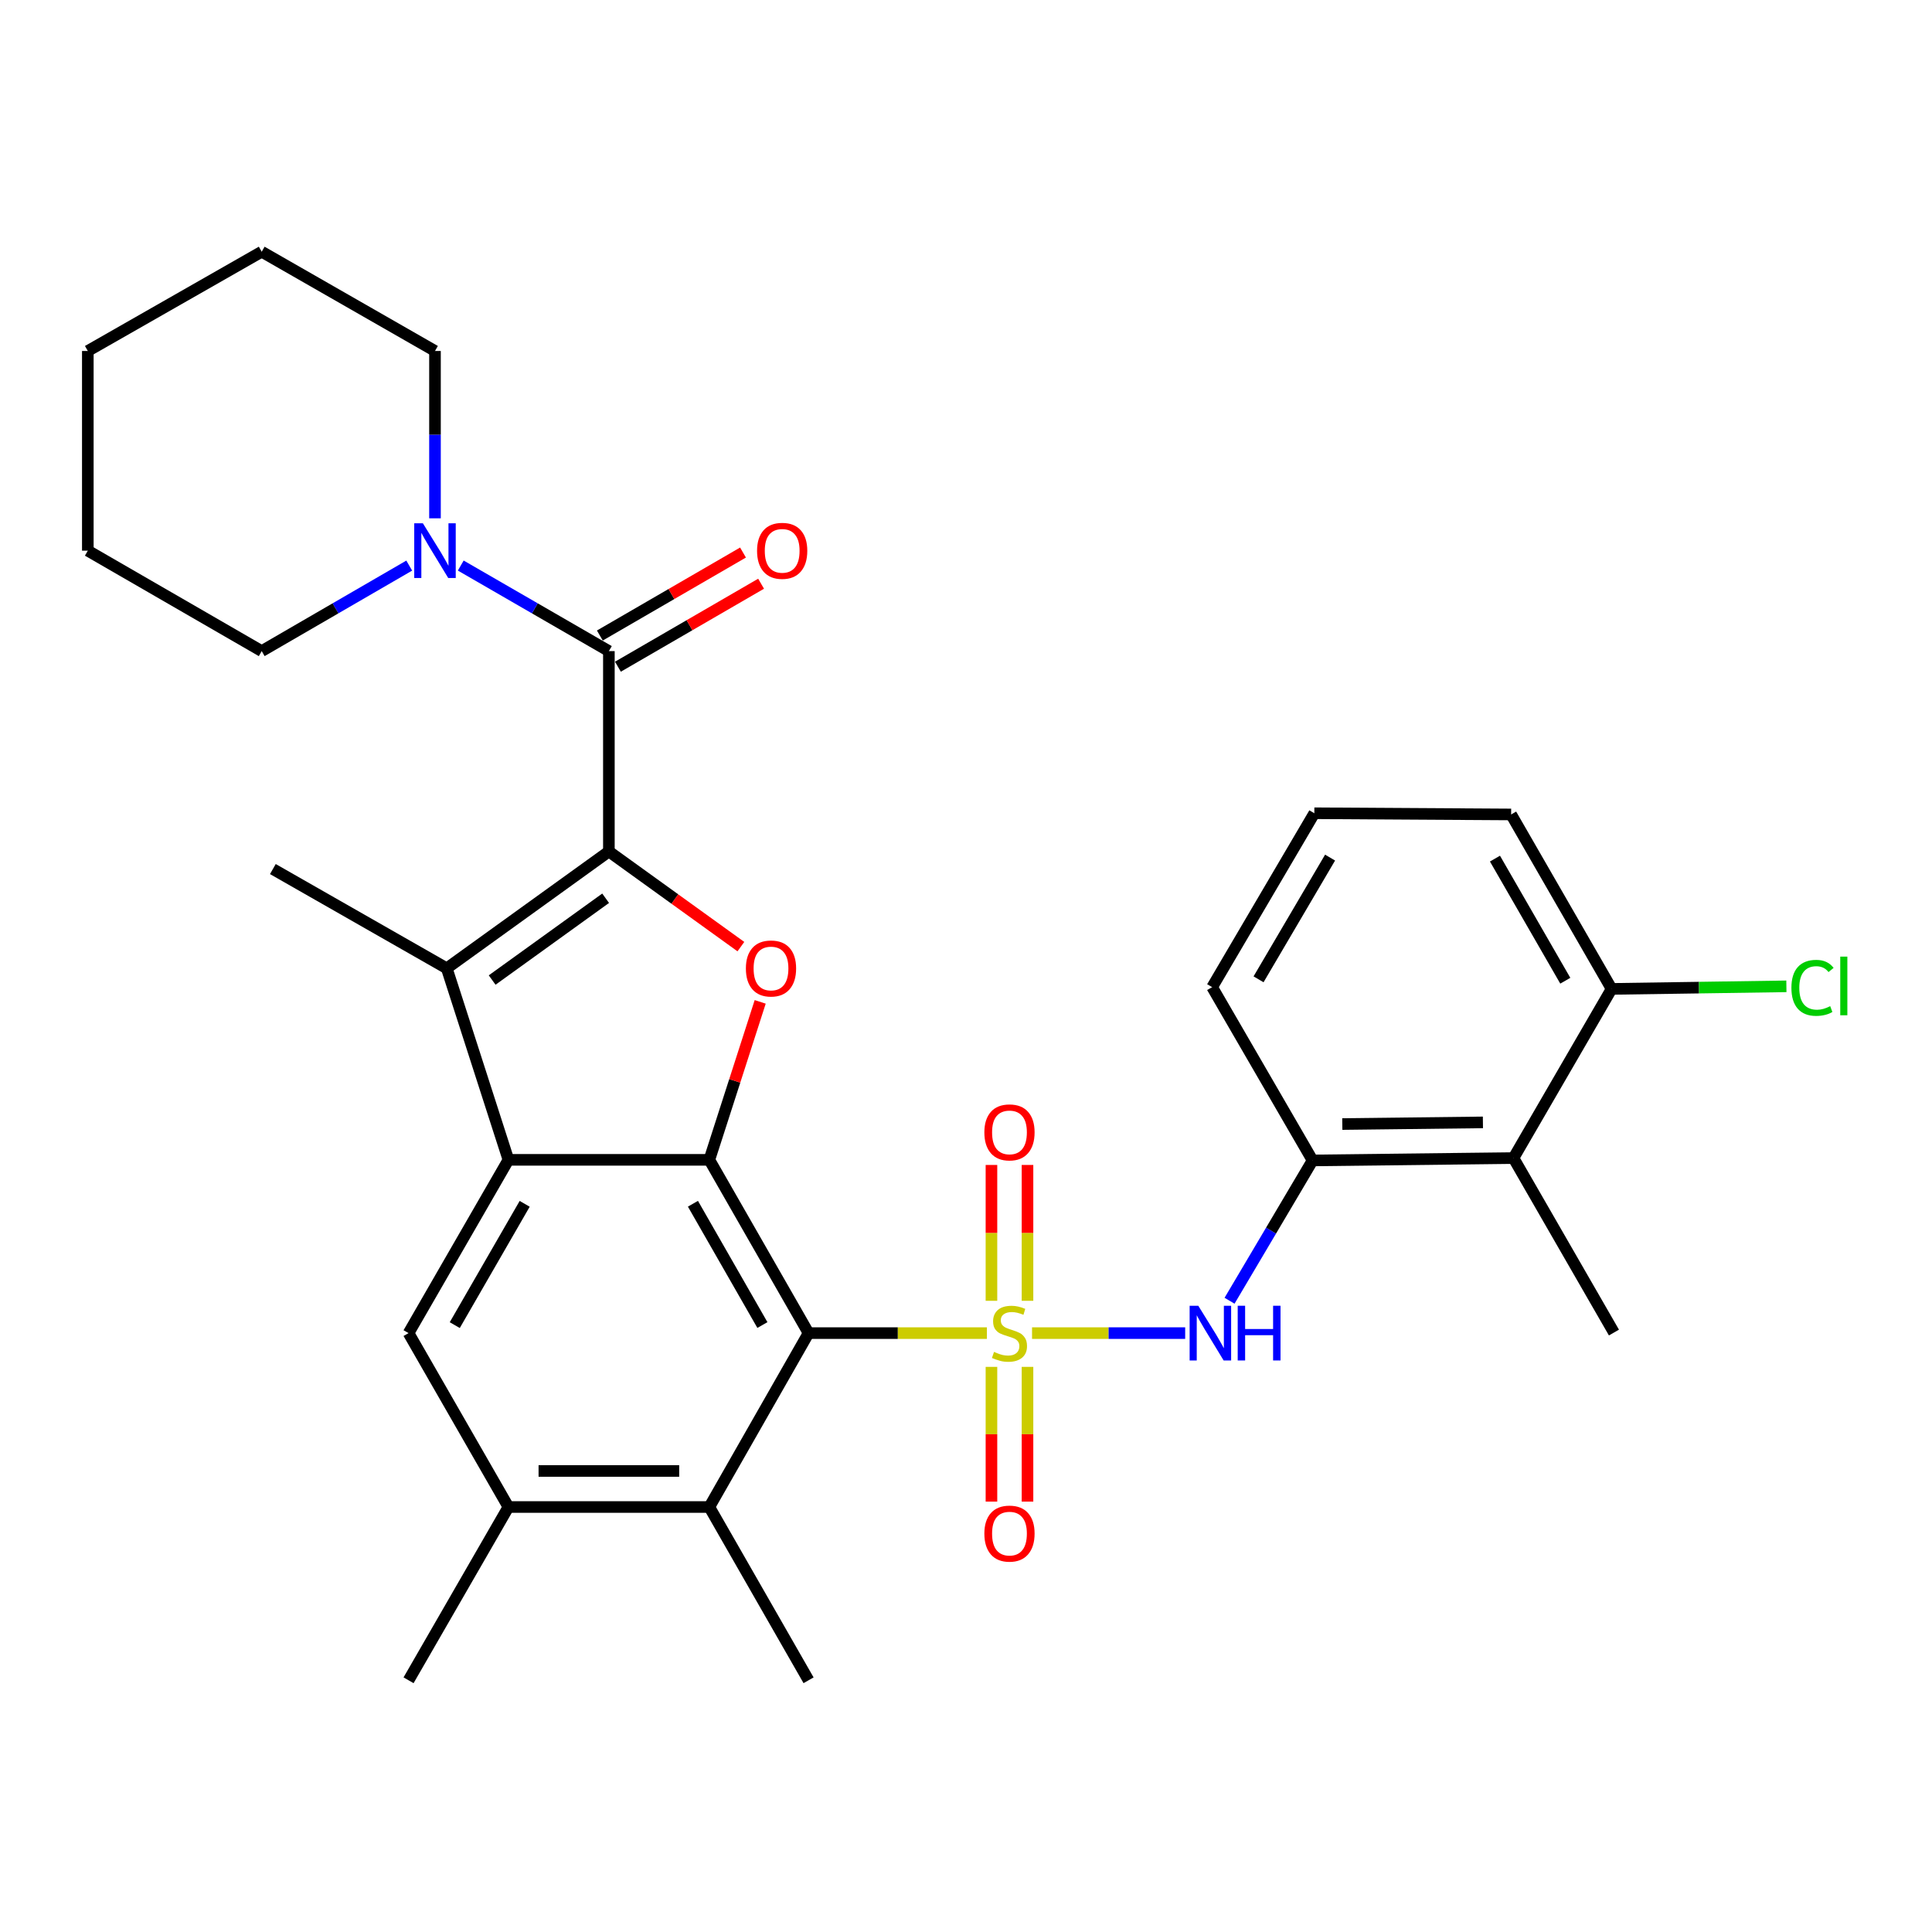 <?xml version='1.0' encoding='iso-8859-1'?>
<svg version='1.1' baseProfile='full'
              xmlns='http://www.w3.org/2000/svg'
                      xmlns:rdkit='http://www.rdkit.org/xml'
                      xmlns:xlink='http://www.w3.org/1999/xlink'
                  xml:space='preserve'
width='1000px' height='1000px' viewBox='0 0 1000 1000'>
<!-- END OF HEADER -->
<rect style='opacity:1.0;fill:#FFFFFF;stroke:none' width='1000' height='1000' x='0' y='0'> </rect>
<path class='bond-0' d='M 510.823,690.017 L 464.668,690.017' style='fill:none;fill-rule:evenodd;stroke:#CCCC00;stroke-width:6px;stroke-linecap:butt;stroke-linejoin:miter;stroke-opacity:1' />
<path class='bond-0' d='M 464.668,690.017 L 418.513,690.017' style='fill:none;fill-rule:evenodd;stroke:#000000;stroke-width:6px;stroke-linecap:butt;stroke-linejoin:miter;stroke-opacity:1' />
<path class='bond-7' d='M 534.183,690.017 L 573.814,690.017' style='fill:none;fill-rule:evenodd;stroke:#CCCC00;stroke-width:6px;stroke-linecap:butt;stroke-linejoin:miter;stroke-opacity:1' />
<path class='bond-7' d='M 573.814,690.017 L 613.445,690.017' style='fill:none;fill-rule:evenodd;stroke:#0000FF;stroke-width:6px;stroke-linecap:butt;stroke-linejoin:miter;stroke-opacity:1' />
<path class='bond-14' d='M 531.831,673.298 L 531.831,638.139' style='fill:none;fill-rule:evenodd;stroke:#CCCC00;stroke-width:6px;stroke-linecap:butt;stroke-linejoin:miter;stroke-opacity:1' />
<path class='bond-14' d='M 531.831,638.139 L 531.831,602.979' style='fill:none;fill-rule:evenodd;stroke:#FF0000;stroke-width:6px;stroke-linecap:butt;stroke-linejoin:miter;stroke-opacity:1' />
<path class='bond-14' d='M 513.175,673.298 L 513.175,638.139' style='fill:none;fill-rule:evenodd;stroke:#CCCC00;stroke-width:6px;stroke-linecap:butt;stroke-linejoin:miter;stroke-opacity:1' />
<path class='bond-14' d='M 513.175,638.139 L 513.175,602.979' style='fill:none;fill-rule:evenodd;stroke:#FF0000;stroke-width:6px;stroke-linecap:butt;stroke-linejoin:miter;stroke-opacity:1' />
<path class='bond-15' d='M 513.175,707.489 L 513.175,742.36' style='fill:none;fill-rule:evenodd;stroke:#CCCC00;stroke-width:6px;stroke-linecap:butt;stroke-linejoin:miter;stroke-opacity:1' />
<path class='bond-15' d='M 513.175,742.36 L 513.175,777.231' style='fill:none;fill-rule:evenodd;stroke:#FF0000;stroke-width:6px;stroke-linecap:butt;stroke-linejoin:miter;stroke-opacity:1' />
<path class='bond-15' d='M 531.831,707.489 L 531.831,742.36' style='fill:none;fill-rule:evenodd;stroke:#CCCC00;stroke-width:6px;stroke-linecap:butt;stroke-linejoin:miter;stroke-opacity:1' />
<path class='bond-15' d='M 531.831,742.36 L 531.831,777.231' style='fill:none;fill-rule:evenodd;stroke:#FF0000;stroke-width:6px;stroke-linecap:butt;stroke-linejoin:miter;stroke-opacity:1' />
<path class='bond-2' d='M 418.513,690.017 L 367.146,600.331' style='fill:none;fill-rule:evenodd;stroke:#000000;stroke-width:6px;stroke-linecap:butt;stroke-linejoin:miter;stroke-opacity:1' />
<path class='bond-2' d='M 394.619,685.837 L 358.662,623.056' style='fill:none;fill-rule:evenodd;stroke:#000000;stroke-width:6px;stroke-linecap:butt;stroke-linejoin:miter;stroke-opacity:1' />
<path class='bond-8' d='M 418.513,690.017 L 367.146,780.025' style='fill:none;fill-rule:evenodd;stroke:#000000;stroke-width:6px;stroke-linecap:butt;stroke-linejoin:miter;stroke-opacity:1' />
<path class='bond-1' d='M 315.156,440.724 L 349.32,465.347' style='fill:none;fill-rule:evenodd;stroke:#000000;stroke-width:6px;stroke-linecap:butt;stroke-linejoin:miter;stroke-opacity:1' />
<path class='bond-1' d='M 349.32,465.347 L 383.483,489.969' style='fill:none;fill-rule:evenodd;stroke:#FF0000;stroke-width:6px;stroke-linecap:butt;stroke-linejoin:miter;stroke-opacity:1' />
<path class='bond-6' d='M 315.156,440.724 L 315.156,337.014' style='fill:none;fill-rule:evenodd;stroke:#000000;stroke-width:6px;stroke-linecap:butt;stroke-linejoin:miter;stroke-opacity:1' />
<path class='bond-32' d='M 315.156,440.724 L 231.243,501.202' style='fill:none;fill-rule:evenodd;stroke:#000000;stroke-width:6px;stroke-linecap:butt;stroke-linejoin:miter;stroke-opacity:1' />
<path class='bond-32' d='M 313.477,464.931 L 254.738,507.266' style='fill:none;fill-rule:evenodd;stroke:#000000;stroke-width:6px;stroke-linecap:butt;stroke-linejoin:miter;stroke-opacity:1' />
<path class='bond-3' d='M 367.146,600.331 L 263.166,600.331' style='fill:none;fill-rule:evenodd;stroke:#000000;stroke-width:6px;stroke-linecap:butt;stroke-linejoin:miter;stroke-opacity:1' />
<path class='bond-4' d='M 367.146,600.331 L 380.311,559.448' style='fill:none;fill-rule:evenodd;stroke:#000000;stroke-width:6px;stroke-linecap:butt;stroke-linejoin:miter;stroke-opacity:1' />
<path class='bond-4' d='M 380.311,559.448 L 393.477,518.566' style='fill:none;fill-rule:evenodd;stroke:#FF0000;stroke-width:6px;stroke-linecap:butt;stroke-linejoin:miter;stroke-opacity:1' />
<path class='bond-5' d='M 263.166,600.331 L 231.243,501.202' style='fill:none;fill-rule:evenodd;stroke:#000000;stroke-width:6px;stroke-linecap:butt;stroke-linejoin:miter;stroke-opacity:1' />
<path class='bond-31' d='M 263.166,600.331 L 211.467,690.017' style='fill:none;fill-rule:evenodd;stroke:#000000;stroke-width:6px;stroke-linecap:butt;stroke-linejoin:miter;stroke-opacity:1' />
<path class='bond-31' d='M 271.575,623.101 L 235.385,685.882' style='fill:none;fill-rule:evenodd;stroke:#000000;stroke-width:6px;stroke-linecap:butt;stroke-linejoin:miter;stroke-opacity:1' />
<path class='bond-18' d='M 231.243,501.202 L 141.235,449.824' style='fill:none;fill-rule:evenodd;stroke:#000000;stroke-width:6px;stroke-linecap:butt;stroke-linejoin:miter;stroke-opacity:1' />
<path class='bond-10' d='M 315.156,337.014 L 276.821,314.872' style='fill:none;fill-rule:evenodd;stroke:#000000;stroke-width:6px;stroke-linecap:butt;stroke-linejoin:miter;stroke-opacity:1' />
<path class='bond-10' d='M 276.821,314.872 L 238.487,292.729' style='fill:none;fill-rule:evenodd;stroke:#0000FF;stroke-width:6px;stroke-linecap:butt;stroke-linejoin:miter;stroke-opacity:1' />
<path class='bond-16' d='M 319.834,345.085 L 356.886,323.609' style='fill:none;fill-rule:evenodd;stroke:#000000;stroke-width:6px;stroke-linecap:butt;stroke-linejoin:miter;stroke-opacity:1' />
<path class='bond-16' d='M 356.886,323.609 L 393.939,302.132' style='fill:none;fill-rule:evenodd;stroke:#FF0000;stroke-width:6px;stroke-linecap:butt;stroke-linejoin:miter;stroke-opacity:1' />
<path class='bond-16' d='M 310.478,328.944 L 347.531,307.467' style='fill:none;fill-rule:evenodd;stroke:#000000;stroke-width:6px;stroke-linecap:butt;stroke-linejoin:miter;stroke-opacity:1' />
<path class='bond-16' d='M 347.531,307.467 L 384.583,285.991' style='fill:none;fill-rule:evenodd;stroke:#FF0000;stroke-width:6px;stroke-linecap:butt;stroke-linejoin:miter;stroke-opacity:1' />
<path class='bond-11' d='M 636.411,673.261 L 657.903,636.951' style='fill:none;fill-rule:evenodd;stroke:#0000FF;stroke-width:6px;stroke-linecap:butt;stroke-linejoin:miter;stroke-opacity:1' />
<path class='bond-11' d='M 657.903,636.951 L 679.394,600.642' style='fill:none;fill-rule:evenodd;stroke:#000000;stroke-width:6px;stroke-linecap:butt;stroke-linejoin:miter;stroke-opacity:1' />
<path class='bond-12' d='M 367.146,780.025 L 263.166,780.025' style='fill:none;fill-rule:evenodd;stroke:#000000;stroke-width:6px;stroke-linecap:butt;stroke-linejoin:miter;stroke-opacity:1' />
<path class='bond-12' d='M 351.549,761.368 L 278.763,761.368' style='fill:none;fill-rule:evenodd;stroke:#000000;stroke-width:6px;stroke-linecap:butt;stroke-linejoin:miter;stroke-opacity:1' />
<path class='bond-23' d='M 367.146,780.025 L 418.513,869.711' style='fill:none;fill-rule:evenodd;stroke:#000000;stroke-width:6px;stroke-linecap:butt;stroke-linejoin:miter;stroke-opacity:1' />
<path class='bond-9' d='M 211.467,690.017 L 263.166,780.025' style='fill:none;fill-rule:evenodd;stroke:#000000;stroke-width:6px;stroke-linecap:butt;stroke-linejoin:miter;stroke-opacity:1' />
<path class='bond-20' d='M 225.148,268.281 L 225.148,224.974' style='fill:none;fill-rule:evenodd;stroke:#0000FF;stroke-width:6px;stroke-linecap:butt;stroke-linejoin:miter;stroke-opacity:1' />
<path class='bond-20' d='M 225.148,224.974 L 225.148,181.667' style='fill:none;fill-rule:evenodd;stroke:#000000;stroke-width:6px;stroke-linecap:butt;stroke-linejoin:miter;stroke-opacity:1' />
<path class='bond-21' d='M 211.817,292.753 L 173.639,314.883' style='fill:none;fill-rule:evenodd;stroke:#0000FF;stroke-width:6px;stroke-linecap:butt;stroke-linejoin:miter;stroke-opacity:1' />
<path class='bond-21' d='M 173.639,314.883 L 135.462,337.014' style='fill:none;fill-rule:evenodd;stroke:#000000;stroke-width:6px;stroke-linecap:butt;stroke-linejoin:miter;stroke-opacity:1' />
<path class='bond-13' d='M 679.394,600.642 L 783.374,599.419' style='fill:none;fill-rule:evenodd;stroke:#000000;stroke-width:6px;stroke-linecap:butt;stroke-linejoin:miter;stroke-opacity:1' />
<path class='bond-13' d='M 694.772,581.803 L 767.557,580.947' style='fill:none;fill-rule:evenodd;stroke:#000000;stroke-width:6px;stroke-linecap:butt;stroke-linejoin:miter;stroke-opacity:1' />
<path class='bond-22' d='M 679.394,600.642 L 627.405,510.945' style='fill:none;fill-rule:evenodd;stroke:#000000;stroke-width:6px;stroke-linecap:butt;stroke-linejoin:miter;stroke-opacity:1' />
<path class='bond-25' d='M 263.166,780.025 L 211.467,869.711' style='fill:none;fill-rule:evenodd;stroke:#000000;stroke-width:6px;stroke-linecap:butt;stroke-linejoin:miter;stroke-opacity:1' />
<path class='bond-17' d='M 783.374,599.419 L 834.161,511.857' style='fill:none;fill-rule:evenodd;stroke:#000000;stroke-width:6px;stroke-linecap:butt;stroke-linejoin:miter;stroke-opacity:1' />
<path class='bond-24' d='M 783.374,599.419 L 835.374,689.727' style='fill:none;fill-rule:evenodd;stroke:#000000;stroke-width:6px;stroke-linecap:butt;stroke-linejoin:miter;stroke-opacity:1' />
<path class='bond-19' d='M 834.161,511.857 L 879.396,511.19' style='fill:none;fill-rule:evenodd;stroke:#000000;stroke-width:6px;stroke-linecap:butt;stroke-linejoin:miter;stroke-opacity:1' />
<path class='bond-19' d='M 879.396,511.19 L 924.631,510.523' style='fill:none;fill-rule:evenodd;stroke:#00CC00;stroke-width:6px;stroke-linecap:butt;stroke-linejoin:miter;stroke-opacity:1' />
<path class='bond-33' d='M 834.161,511.857 L 782.161,421.559' style='fill:none;fill-rule:evenodd;stroke:#000000;stroke-width:6px;stroke-linecap:butt;stroke-linejoin:miter;stroke-opacity:1' />
<path class='bond-33' d='M 810.194,507.623 L 773.794,444.415' style='fill:none;fill-rule:evenodd;stroke:#000000;stroke-width:6px;stroke-linecap:butt;stroke-linejoin:miter;stroke-opacity:1' />
<path class='bond-28' d='M 225.148,181.667 L 135.462,130.289' style='fill:none;fill-rule:evenodd;stroke:#000000;stroke-width:6px;stroke-linecap:butt;stroke-linejoin:miter;stroke-opacity:1' />
<path class='bond-29' d='M 135.462,337.014 L 45.455,285.024' style='fill:none;fill-rule:evenodd;stroke:#000000;stroke-width:6px;stroke-linecap:butt;stroke-linejoin:miter;stroke-opacity:1' />
<path class='bond-26' d='M 627.405,510.945 L 680.296,420.938' style='fill:none;fill-rule:evenodd;stroke:#000000;stroke-width:6px;stroke-linecap:butt;stroke-linejoin:miter;stroke-opacity:1' />
<path class='bond-26' d='M 651.423,506.896 L 688.447,443.891' style='fill:none;fill-rule:evenodd;stroke:#000000;stroke-width:6px;stroke-linecap:butt;stroke-linejoin:miter;stroke-opacity:1' />
<path class='bond-27' d='M 680.296,420.938 L 782.161,421.559' style='fill:none;fill-rule:evenodd;stroke:#000000;stroke-width:6px;stroke-linecap:butt;stroke-linejoin:miter;stroke-opacity:1' />
<path class='bond-34' d='M 135.462,130.289 L 45.455,181.667' style='fill:none;fill-rule:evenodd;stroke:#000000;stroke-width:6px;stroke-linecap:butt;stroke-linejoin:miter;stroke-opacity:1' />
<path class='bond-30' d='M 45.455,285.024 L 45.455,181.667' style='fill:none;fill-rule:evenodd;stroke:#000000;stroke-width:6px;stroke-linecap:butt;stroke-linejoin:miter;stroke-opacity:1' />
<path  class='atom-0' d='M 514.503 699.737
Q 514.823 699.857, 516.143 700.417
Q 517.463 700.977, 518.903 701.337
Q 520.383 701.657, 521.823 701.657
Q 524.503 701.657, 526.063 700.377
Q 527.623 699.057, 527.623 696.777
Q 527.623 695.217, 526.823 694.257
Q 526.063 693.297, 524.863 692.777
Q 523.663 692.257, 521.663 691.657
Q 519.143 690.897, 517.623 690.177
Q 516.143 689.457, 515.063 687.937
Q 514.023 686.417, 514.023 683.857
Q 514.023 680.297, 516.423 678.097
Q 518.863 675.897, 523.663 675.897
Q 526.943 675.897, 530.663 677.457
L 529.743 680.537
Q 526.343 679.137, 523.783 679.137
Q 521.023 679.137, 519.503 680.297
Q 517.983 681.417, 518.023 683.377
Q 518.023 684.897, 518.783 685.817
Q 519.583 686.737, 520.703 687.257
Q 521.863 687.777, 523.783 688.377
Q 526.343 689.177, 527.863 689.977
Q 529.383 690.777, 530.463 692.417
Q 531.583 694.017, 531.583 696.777
Q 531.583 700.697, 528.943 702.817
Q 526.343 704.897, 521.983 704.897
Q 519.463 704.897, 517.543 704.337
Q 515.663 703.817, 513.423 702.897
L 514.503 699.737
' fill='#CCCC00'/>
<path  class='atom-5' d='M 386.069 501.282
Q 386.069 494.482, 389.429 490.682
Q 392.789 486.882, 399.069 486.882
Q 405.349 486.882, 408.709 490.682
Q 412.069 494.482, 412.069 501.282
Q 412.069 508.162, 408.669 512.082
Q 405.269 515.962, 399.069 515.962
Q 392.829 515.962, 389.429 512.082
Q 386.069 508.202, 386.069 501.282
M 399.069 512.762
Q 403.389 512.762, 405.709 509.882
Q 408.069 506.962, 408.069 501.282
Q 408.069 495.722, 405.709 492.922
Q 403.389 490.082, 399.069 490.082
Q 394.749 490.082, 392.389 492.882
Q 390.069 495.682, 390.069 501.282
Q 390.069 507.002, 392.389 509.882
Q 394.749 512.762, 399.069 512.762
' fill='#FF0000'/>
<path  class='atom-8' d='M 620.233 675.857
L 629.513 690.857
Q 630.433 692.337, 631.913 695.017
Q 633.393 697.697, 633.473 697.857
L 633.473 675.857
L 637.233 675.857
L 637.233 704.177
L 633.353 704.177
L 623.393 687.777
Q 622.233 685.857, 620.993 683.657
Q 619.793 681.457, 619.433 680.777
L 619.433 704.177
L 615.753 704.177
L 615.753 675.857
L 620.233 675.857
' fill='#0000FF'/>
<path  class='atom-8' d='M 640.633 675.857
L 644.473 675.857
L 644.473 687.897
L 658.953 687.897
L 658.953 675.857
L 662.793 675.857
L 662.793 704.177
L 658.953 704.177
L 658.953 691.097
L 644.473 691.097
L 644.473 704.177
L 640.633 704.177
L 640.633 675.857
' fill='#0000FF'/>
<path  class='atom-11' d='M 218.888 270.864
L 228.168 285.864
Q 229.088 287.344, 230.568 290.024
Q 232.048 292.704, 232.128 292.864
L 232.128 270.864
L 235.888 270.864
L 235.888 299.184
L 232.008 299.184
L 222.048 282.784
Q 220.888 280.864, 219.648 278.664
Q 218.448 276.464, 218.088 275.784
L 218.088 299.184
L 214.408 299.184
L 214.408 270.864
L 218.888 270.864
' fill='#0000FF'/>
<path  class='atom-15' d='M 509.503 586.118
Q 509.503 579.318, 512.863 575.518
Q 516.223 571.718, 522.503 571.718
Q 528.783 571.718, 532.143 575.518
Q 535.503 579.318, 535.503 586.118
Q 535.503 592.998, 532.103 596.918
Q 528.703 600.798, 522.503 600.798
Q 516.263 600.798, 512.863 596.918
Q 509.503 593.038, 509.503 586.118
M 522.503 597.598
Q 526.823 597.598, 529.143 594.718
Q 531.503 591.798, 531.503 586.118
Q 531.503 580.558, 529.143 577.758
Q 526.823 574.918, 522.503 574.918
Q 518.183 574.918, 515.823 577.718
Q 513.503 580.518, 513.503 586.118
Q 513.503 591.838, 515.823 594.718
Q 518.183 597.598, 522.503 597.598
' fill='#FF0000'/>
<path  class='atom-16' d='M 509.503 793.786
Q 509.503 786.986, 512.863 783.186
Q 516.223 779.386, 522.503 779.386
Q 528.783 779.386, 532.143 783.186
Q 535.503 786.986, 535.503 793.786
Q 535.503 800.666, 532.103 804.586
Q 528.703 808.466, 522.503 808.466
Q 516.263 808.466, 512.863 804.586
Q 509.503 800.706, 509.503 793.786
M 522.503 805.266
Q 526.823 805.266, 529.143 802.386
Q 531.503 799.466, 531.503 793.786
Q 531.503 788.226, 529.143 785.426
Q 526.823 782.586, 522.503 782.586
Q 518.183 782.586, 515.823 785.386
Q 513.503 788.186, 513.503 793.786
Q 513.503 799.506, 515.823 802.386
Q 518.183 805.266, 522.503 805.266
' fill='#FF0000'/>
<path  class='atom-17' d='M 391.853 285.104
Q 391.853 278.304, 395.213 274.504
Q 398.573 270.704, 404.853 270.704
Q 411.133 270.704, 414.493 274.504
Q 417.853 278.304, 417.853 285.104
Q 417.853 291.984, 414.453 295.904
Q 411.053 299.784, 404.853 299.784
Q 398.613 299.784, 395.213 295.904
Q 391.853 292.024, 391.853 285.104
M 404.853 296.584
Q 409.173 296.584, 411.493 293.704
Q 413.853 290.784, 413.853 285.104
Q 413.853 279.544, 411.493 276.744
Q 409.173 273.904, 404.853 273.904
Q 400.533 273.904, 398.173 276.704
Q 395.853 279.504, 395.853 285.104
Q 395.853 290.824, 398.173 293.704
Q 400.533 296.584, 404.853 296.584
' fill='#FF0000'/>
<path  class='atom-20' d='M 927.231 511.303
Q 927.231 504.263, 930.511 500.583
Q 933.831 496.863, 940.111 496.863
Q 945.951 496.863, 949.071 500.983
L 946.431 503.143
Q 944.151 500.143, 940.111 500.143
Q 935.831 500.143, 933.551 503.023
Q 931.311 505.863, 931.311 511.303
Q 931.311 516.903, 933.631 519.783
Q 935.991 522.663, 940.551 522.663
Q 943.671 522.663, 947.311 520.783
L 948.431 523.783
Q 946.951 524.743, 944.711 525.303
Q 942.471 525.863, 939.991 525.863
Q 933.831 525.863, 930.511 522.103
Q 927.231 518.343, 927.231 511.303
' fill='#00CC00'/>
<path  class='atom-20' d='M 952.511 495.143
L 956.191 495.143
L 956.191 525.503
L 952.511 525.503
L 952.511 495.143
' fill='#00CC00'/>
</svg>
